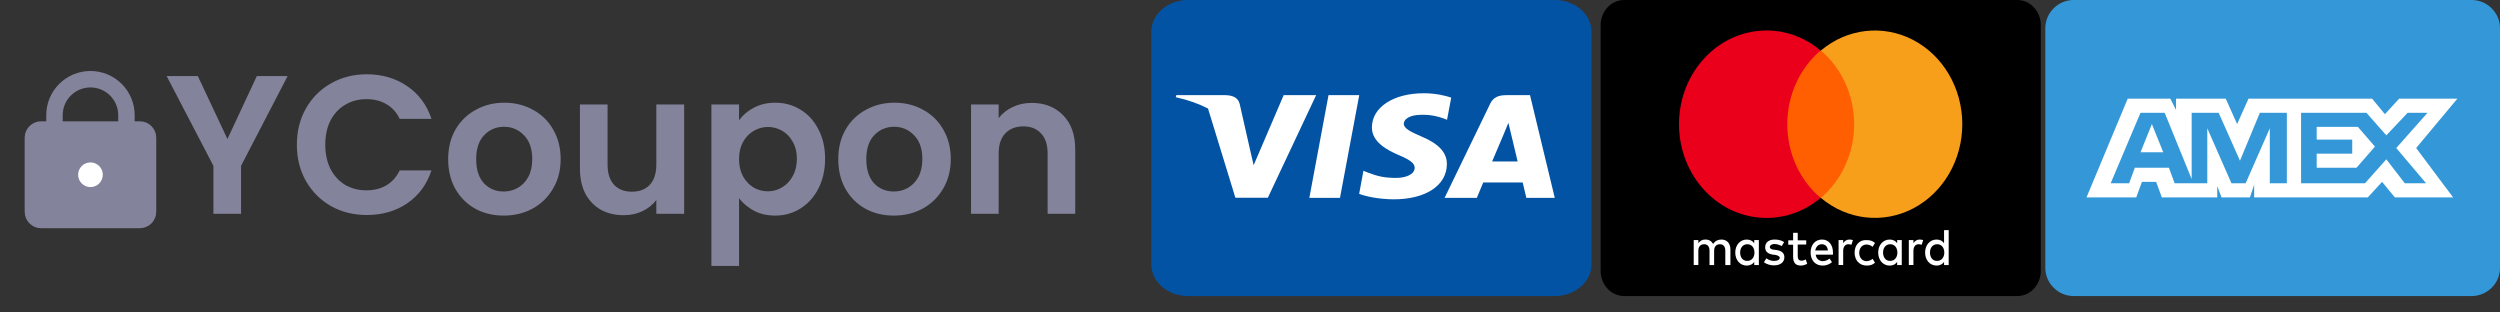 <svg width="152" height="19" viewBox="0 0 152 19" fill="none" xmlns="http://www.w3.org/2000/svg">
<rect x="0" y="0" width="152" height="19" fill="#333333" stroke="none"/>
<path d="M96.76 1.929V16.071C96.76 17.136 95.761 18 94.53 18H72.23C70.999 18 70 17.136 70 16.071V1.929C70 0.864 70.999 0 72.23 0H94.53C95.761 0 96.76 0.864 96.76 1.929Z" fill="#0353A5"/>
<path d="M93.025 5.786H91.58C91.134 5.786 90.795 5.899 90.604 6.304L87.831 12.03H89.791C89.791 12.03 90.112 11.258 90.181 11.094H92.579C92.635 11.315 92.802 12.03 92.802 12.03H94.53L93.025 5.786ZM90.721 9.816C90.874 9.458 91.464 8.068 91.464 8.068C91.454 8.08 91.617 7.703 91.71 7.47L91.84 8.008C91.84 8.008 92.193 9.503 92.272 9.816H90.721V9.816Z" fill="white"/>
<path d="M78.047 5.786L76.221 10.045L76.021 9.181L75.371 6.312C75.264 5.915 74.934 5.802 74.525 5.786H71.519L71.487 5.911C72.221 6.071 72.876 6.304 73.447 6.598L75.111 12.022H77.085L80.021 5.786H78.047V5.786Z" fill="white"/>
<path d="M80.774 5.786L79.608 12.03H81.471L82.642 5.786H80.774Z" fill="white"/>
<path d="M86.404 8.29C85.749 8.004 85.35 7.811 85.35 7.518C85.359 7.253 85.689 6.98 86.423 6.98C87.032 6.968 87.478 7.092 87.812 7.217L87.979 7.285L88.235 5.935C87.868 5.811 87.282 5.67 86.562 5.67C84.718 5.67 83.422 6.522 83.412 7.735C83.398 8.631 84.342 9.129 85.048 9.431C85.768 9.736 86.014 9.937 86.014 10.206C86.005 10.624 85.429 10.817 84.894 10.817C84.151 10.817 83.751 10.716 83.143 10.483L82.897 10.383L82.637 11.785C83.073 11.958 83.882 12.111 84.718 12.119C86.678 12.123 87.956 11.283 87.97 9.989C87.979 9.278 87.478 8.736 86.404 8.29Z" fill="white"/>
<g clip-path="url(#clip0_653_8552)">
<path d="M122.652 0H98.746C97.958 0 97.319 0.684 97.319 1.529V16.471C97.319 17.316 97.958 18 98.746 18H122.652C123.44 18 124.079 17.316 124.079 16.471V1.529C124.079 0.684 123.44 0 122.652 0Z" fill="black"/>
<path d="M105.209 16.115V15.165C105.209 14.801 105.002 14.564 104.662 14.564C104.484 14.564 104.293 14.627 104.16 14.832C104.056 14.657 103.91 14.564 103.687 14.564C103.519 14.556 103.358 14.639 103.259 14.786V14.595H102.978V16.114H103.259V15.245C103.259 14.977 103.407 14.849 103.613 14.849C103.82 14.849 103.939 14.992 103.939 15.245V16.115H104.219V15.245C104.219 14.977 104.367 14.849 104.574 14.849C104.781 14.849 104.899 14.992 104.899 15.245V16.115H105.209ZM109.819 14.611H109.302V14.153H109.022V14.611H108.727V14.879H109.022V15.593C109.022 15.941 109.14 16.147 109.495 16.147C109.629 16.144 109.761 16.106 109.878 16.036L109.789 15.769C109.71 15.822 109.617 15.849 109.523 15.848C109.376 15.848 109.302 15.752 109.302 15.594V14.867H109.819V14.613L109.819 14.611ZM112.45 14.564C112.294 14.56 112.148 14.645 112.065 14.786V14.595H111.785V16.114H112.065V15.261C112.065 15.007 112.184 14.849 112.376 14.849C112.441 14.852 112.505 14.863 112.568 14.881L112.657 14.596C112.589 14.577 112.52 14.567 112.45 14.564ZM108.475 14.722C108.327 14.611 108.12 14.564 107.898 14.564C107.544 14.564 107.322 14.738 107.322 15.039C107.322 15.292 107.485 15.435 107.795 15.482L107.943 15.498C108.105 15.53 108.209 15.593 108.209 15.672C108.209 15.783 108.091 15.863 107.869 15.863C107.699 15.867 107.533 15.812 107.396 15.705L107.248 15.943C107.455 16.101 107.706 16.134 107.855 16.134C108.269 16.134 108.49 15.928 108.49 15.643C108.49 15.375 108.312 15.247 108.003 15.2L107.855 15.184C107.722 15.168 107.605 15.12 107.605 15.026C107.605 14.915 107.723 14.835 107.886 14.835C108.064 14.835 108.241 14.914 108.329 14.961L108.475 14.722ZM112.76 15.355C112.76 15.814 113.041 16.147 113.499 16.147C113.706 16.147 113.854 16.1 114.001 15.973L113.854 15.735C113.749 15.826 113.619 15.876 113.484 15.878C113.235 15.878 113.041 15.672 113.041 15.371C113.041 15.071 113.232 14.867 113.484 14.867C113.619 14.868 113.749 14.918 113.854 15.009L114.001 14.772C113.854 14.645 113.706 14.598 113.499 14.598C113.056 14.566 112.76 14.898 112.76 15.357V15.355ZM110.78 14.564C110.366 14.564 110.085 14.88 110.085 15.355C110.085 15.831 110.381 16.147 110.809 16.147C111.018 16.152 111.221 16.079 111.385 15.941L111.238 15.72C111.119 15.818 110.974 15.874 110.824 15.878C110.632 15.878 110.425 15.751 110.396 15.482H111.445V15.356C111.445 14.881 111.179 14.564 110.78 14.564V14.564ZM110.765 14.849C110.972 14.849 111.12 14.992 111.135 15.229H110.366C110.411 15.007 110.545 14.849 110.765 14.849ZM106.938 15.355V14.596H106.657V14.787C106.554 14.644 106.407 14.565 106.199 14.565C105.8 14.565 105.504 14.898 105.504 15.357C105.504 15.816 105.8 16.148 106.199 16.148C106.406 16.148 106.554 16.069 106.657 15.926V16.117H106.938V15.355ZM105.8 15.355C105.8 15.07 105.963 14.849 106.244 14.849C106.51 14.849 106.672 15.071 106.672 15.355C106.672 15.656 106.493 15.862 106.244 15.862C105.963 15.877 105.8 15.64 105.8 15.355ZM116.721 14.564C116.565 14.56 116.42 14.645 116.337 14.786V14.595H116.056V16.114H116.336V15.261C116.336 15.007 116.455 14.849 116.647 14.849C116.712 14.852 116.776 14.863 116.839 14.881L116.928 14.596C116.86 14.577 116.791 14.567 116.721 14.564H116.721ZM115.627 15.355V14.596H115.347V14.787C115.243 14.644 115.097 14.565 114.889 14.565C114.49 14.565 114.194 14.898 114.194 15.357C114.194 15.816 114.489 16.148 114.889 16.148C115.095 16.148 115.243 16.069 115.347 15.926V16.117H115.627V15.355ZM114.49 15.355C114.49 15.07 114.652 14.849 114.933 14.849C115.199 14.849 115.361 15.071 115.361 15.355C115.361 15.656 115.183 15.862 114.933 15.862C114.652 15.877 114.49 15.64 114.49 15.355ZM118.48 15.355V13.994H118.199V14.786C118.095 14.643 117.949 14.564 117.741 14.564C117.342 14.564 117.046 14.896 117.046 15.355C117.046 15.815 117.342 16.147 117.741 16.147C117.948 16.147 118.095 16.068 118.199 15.925V16.116H118.48V15.355ZM117.342 15.355C117.342 15.07 117.505 14.849 117.785 14.849C118.052 14.849 118.214 15.071 118.214 15.355C118.214 15.656 118.035 15.862 117.785 15.862C117.504 15.878 117.342 15.641 117.342 15.355H117.342Z" fill="white"/>
<path d="M113.277 3.073H108.149V12.031H113.277V3.073Z" fill="#FF5F00"/>
<path d="M108.667 7.552C108.667 5.806 109.413 4.156 110.691 3.073C108.51 1.236 105.378 1.503 103.495 3.686C101.613 5.869 101.613 9.235 103.495 11.418C105.378 13.601 108.51 13.868 110.691 12.031C109.413 10.948 108.667 9.298 108.667 7.552Z" fill="#EB001B"/>
<path d="M119.307 7.552C119.308 9.732 118.147 11.721 116.317 12.675C114.486 13.628 112.308 13.378 110.708 12.031C111.987 10.948 112.733 9.298 112.733 7.552C112.733 5.805 111.987 4.155 110.708 3.072C112.308 1.725 114.486 1.475 116.317 2.428C118.147 3.382 119.308 5.371 119.307 7.552Z" fill="#F79E1B"/>
</g>
<path fill-rule="evenodd" clip-rule="evenodd" d="M150.272 0H126.084C125.133 0 124.356 0.771 124.356 1.714V16.286C124.356 17.229 125.133 18 126.084 18H150.272C151.222 18 152 17.229 152 16.286V1.714C152 0.771 151.222 0 150.272 0Z" fill="#3498D8"/>
<path fill-rule="evenodd" clip-rule="evenodd" d="M130.143 9.257H131.525L130.834 7.543L130.143 9.257ZM149.407 6H145.866L145.002 6.943L144.224 6H136.708L136.017 7.543L135.326 6H132.303V6.686L131.957 6H129.365L126.86 12H129.884L130.229 11.057H131.093L131.439 12H134.808V11.314L135.067 12H136.795L137.054 11.229V12H143.965L144.829 11.057L145.606 12H149.148L146.902 9L149.407 6ZM138.955 11.143H138.004V7.8L136.536 11.143H135.672L134.203 7.8V11.143H132.216L131.871 10.2H129.797L129.452 11.143H128.329L130.143 6.857H131.612L133.253 10.886V6.857H134.894L136.19 9.771L137.4 6.857H139.041V11.143H138.955ZM147.507 11.143H146.211L145.088 9.686L143.792 11.143H139.905V6.857H143.879L145.088 8.229L146.384 6.857H147.593L145.693 9L147.507 11.143ZM140.855 7.714V8.486H143.015V9.343H140.855V10.2H143.274L144.397 8.914L143.36 7.714H140.855Z" fill="white"/>
<path d="M17.488 4.624L14.656 10.084V13H12.976V10.084L10.132 4.624H12.028L13.828 8.452L15.616 4.624H17.488ZM18.049 8.8C18.049 7.976 18.233 7.24 18.601 6.592C18.977 5.936 19.485 5.428 20.125 5.068C20.773 4.7 21.497 4.516 22.297 4.516C23.233 4.516 24.053 4.756 24.757 5.236C25.461 5.716 25.953 6.38 26.233 7.228H24.301C24.109 6.828 23.837 6.528 23.485 6.328C23.141 6.128 22.741 6.028 22.285 6.028C21.797 6.028 21.361 6.144 20.977 6.376C20.601 6.6 20.305 6.92 20.089 7.336C19.881 7.752 19.777 8.24 19.777 8.8C19.777 9.352 19.881 9.84 20.089 10.264C20.305 10.68 20.601 11.004 20.977 11.236C21.361 11.46 21.797 11.572 22.285 11.572C22.741 11.572 23.141 11.472 23.485 11.272C23.837 11.064 24.109 10.76 24.301 10.36H26.233C25.953 11.216 25.461 11.884 24.757 12.364C24.061 12.836 23.241 13.072 22.297 13.072C21.497 13.072 20.773 12.892 20.125 12.532C19.485 12.164 18.977 11.656 18.601 11.008C18.233 10.36 18.049 9.624 18.049 8.8ZM30.62 13.108C29.98 13.108 29.404 12.968 28.892 12.688C28.38 12.4 27.976 11.996 27.68 11.476C27.392 10.956 27.248 10.356 27.248 9.676C27.248 8.996 27.396 8.396 27.692 7.876C27.996 7.356 28.408 6.956 28.928 6.676C29.448 6.388 30.028 6.244 30.668 6.244C31.308 6.244 31.888 6.388 32.408 6.676C32.928 6.956 33.336 7.356 33.632 7.876C33.936 8.396 34.088 8.996 34.088 9.676C34.088 10.356 33.932 10.956 33.62 11.476C33.316 11.996 32.9 12.4 32.372 12.688C31.852 12.968 31.268 13.108 30.62 13.108ZM30.62 11.644C30.924 11.644 31.208 11.572 31.472 11.428C31.744 11.276 31.96 11.052 32.12 10.756C32.28 10.46 32.36 10.1 32.36 9.676C32.36 9.044 32.192 8.56 31.856 8.224C31.528 7.88 31.124 7.708 30.644 7.708C30.164 7.708 29.76 7.88 29.432 8.224C29.112 8.56 28.952 9.044 28.952 9.676C28.952 10.308 29.108 10.796 29.42 11.14C29.74 11.476 30.14 11.644 30.62 11.644ZM41.596 6.352V13H39.904V12.16C39.688 12.448 39.404 12.676 39.052 12.844C38.708 13.004 38.332 13.084 37.924 13.084C37.404 13.084 36.944 12.976 36.544 12.76C36.144 12.536 35.828 12.212 35.596 11.788C35.372 11.356 35.26 10.844 35.26 10.252V6.352H36.94V10.012C36.94 10.54 37.072 10.948 37.336 11.236C37.6 11.516 37.96 11.656 38.416 11.656C38.88 11.656 39.244 11.516 39.508 11.236C39.772 10.948 39.904 10.54 39.904 10.012V6.352H41.596ZM44.934 7.312C45.15 7.008 45.446 6.756 45.822 6.556C46.206 6.348 46.642 6.244 47.13 6.244C47.698 6.244 48.21 6.384 48.666 6.664C49.13 6.944 49.494 7.344 49.758 7.864C50.03 8.376 50.166 8.972 50.166 9.652C50.166 10.332 50.03 10.936 49.758 11.464C49.494 11.984 49.13 12.388 48.666 12.676C48.21 12.964 47.698 13.108 47.13 13.108C46.642 13.108 46.21 13.008 45.834 12.808C45.466 12.608 45.166 12.356 44.934 12.052V16.168H43.254V6.352H44.934V7.312ZM48.45 9.652C48.45 9.252 48.366 8.908 48.198 8.62C48.038 8.324 47.822 8.1 47.55 7.948C47.286 7.796 46.998 7.72 46.686 7.72C46.382 7.72 46.094 7.8 45.822 7.96C45.558 8.112 45.342 8.336 45.174 8.632C45.014 8.928 44.934 9.276 44.934 9.676C44.934 10.076 45.014 10.424 45.174 10.72C45.342 11.016 45.558 11.244 45.822 11.404C46.094 11.556 46.382 11.632 46.686 11.632C46.998 11.632 47.286 11.552 47.55 11.392C47.822 11.232 48.038 11.004 48.198 10.708C48.366 10.412 48.45 10.06 48.45 9.652ZM54.339 13.108C53.699 13.108 53.123 12.968 52.611 12.688C52.099 12.4 51.695 11.996 51.399 11.476C51.111 10.956 50.967 10.356 50.967 9.676C50.967 8.996 51.115 8.396 51.411 7.876C51.715 7.356 52.127 6.956 52.647 6.676C53.167 6.388 53.747 6.244 54.387 6.244C55.027 6.244 55.607 6.388 56.127 6.676C56.647 6.956 57.055 7.356 57.351 7.876C57.655 8.396 57.807 8.996 57.807 9.676C57.807 10.356 57.651 10.956 57.339 11.476C57.035 11.996 56.619 12.4 56.091 12.688C55.571 12.968 54.987 13.108 54.339 13.108ZM54.339 11.644C54.643 11.644 54.927 11.572 55.191 11.428C55.463 11.276 55.679 11.052 55.839 10.756C55.999 10.46 56.079 10.1 56.079 9.676C56.079 9.044 55.911 8.56 55.575 8.224C55.247 7.88 54.843 7.708 54.363 7.708C53.883 7.708 53.479 7.88 53.151 8.224C52.831 8.56 52.671 9.044 52.671 9.676C52.671 10.308 52.827 10.796 53.139 11.14C53.459 11.476 53.859 11.644 54.339 11.644ZM62.723 6.256C63.515 6.256 64.155 6.508 64.643 7.012C65.131 7.508 65.375 8.204 65.375 9.1V13H63.695V9.328C63.695 8.8 63.563 8.396 63.299 8.116C63.035 7.828 62.675 7.684 62.219 7.684C61.755 7.684 61.387 7.828 61.115 8.116C60.851 8.396 60.719 8.8 60.719 9.328V13H59.039V6.352H60.719V7.18C60.943 6.892 61.227 6.668 61.571 6.508C61.923 6.34 62.307 6.256 62.723 6.256Z" fill="#83839B"/>
<path d="M2.5 7.875C2.224 7.875 2 8.099 2 8.375V12.875C2 13.151 2.224 13.375 2.5 13.375H8.5C8.776 13.375 9 13.151 9 12.875V8.375C9 8.099 8.776 7.875 8.5 7.875H2.5Z" fill="#83839B" stroke="#83839B" stroke-miterlimit="10" stroke-linecap="round" stroke-linejoin="round"/>
<path d="M5.5 11.375C5.914 11.375 6.25 11.039 6.25 10.625C6.25 10.211 5.914 9.875 5.5 9.875C5.086 9.875 4.75 10.211 4.75 10.625C4.75 11.039 5.086 11.375 5.5 11.375Z" fill="white"/>
<path d="M7.188 8.394H7.688V7.894V7.003C7.688 5.795 6.708 4.816 5.5 4.816C4.292 4.816 3.312 5.795 3.312 7.003V7.894V8.394H3.812H7.188Z" stroke="#83839B"/>
<defs>
<clipPath id="clip0_653_8552">
<rect width="26.76" height="18" fill="white" transform="translate(97.319)"/>
</clipPath>
</defs>
</svg>
